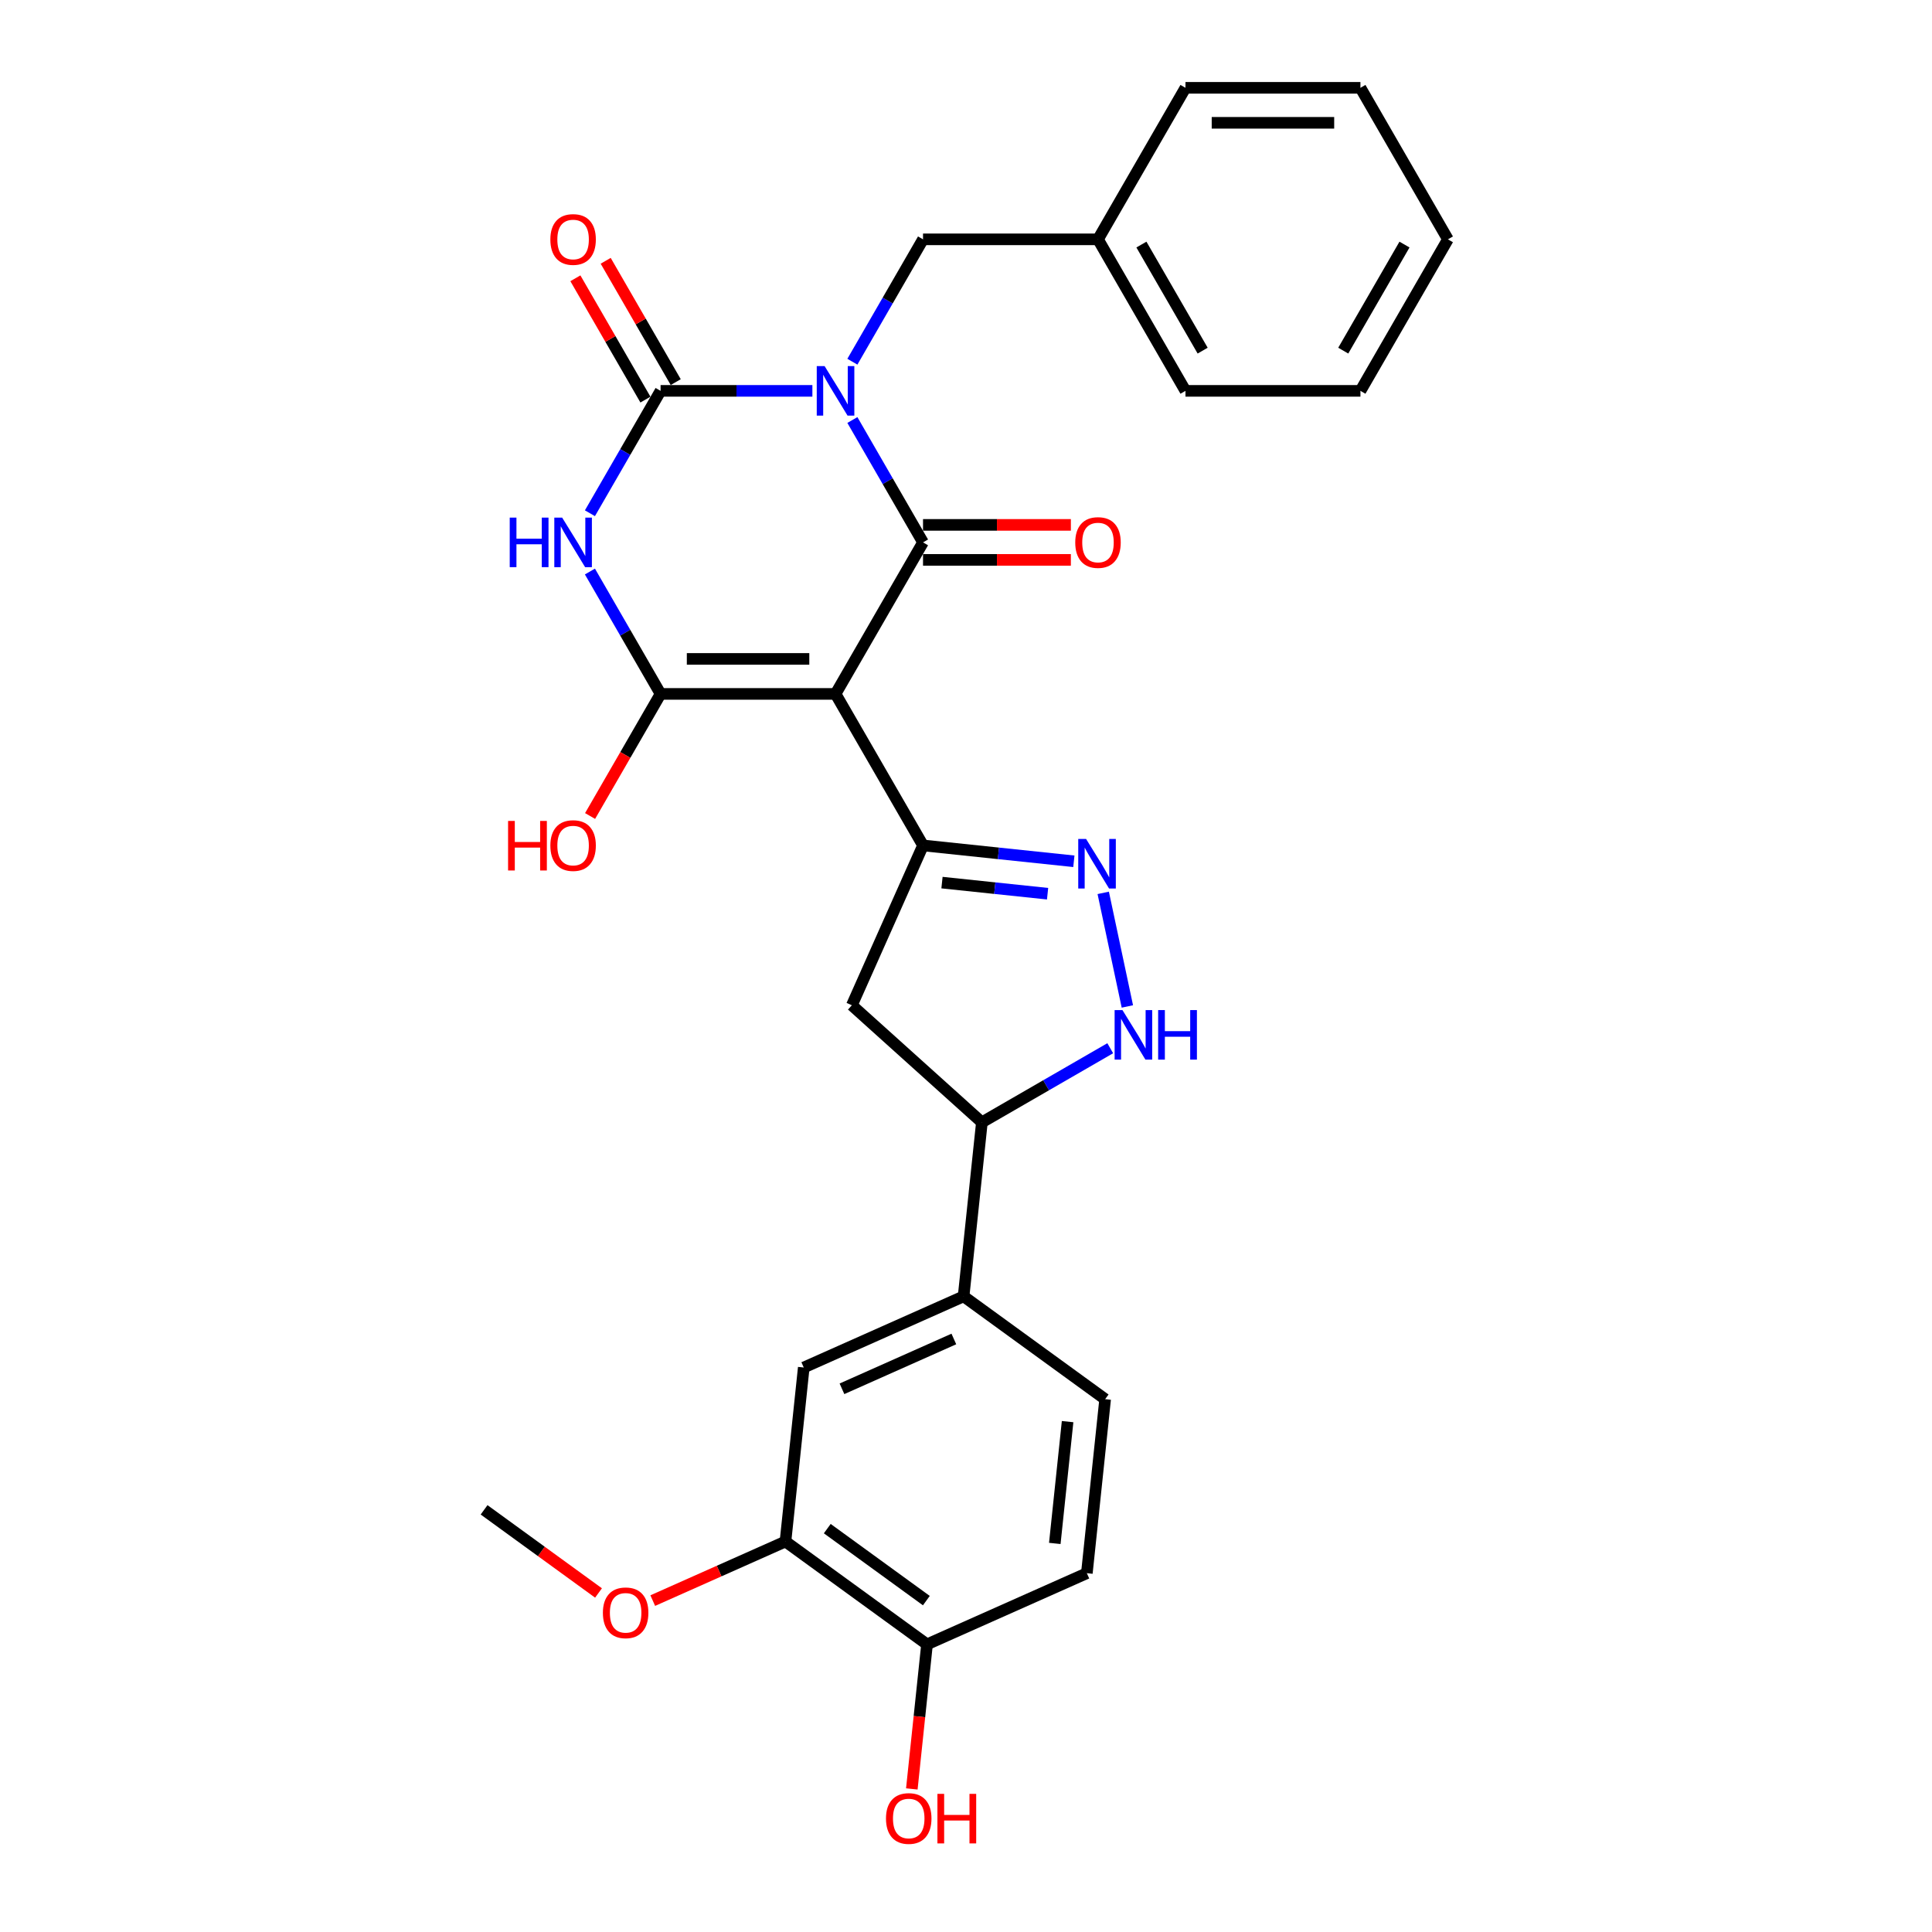 <?xml version='1.0' encoding='iso-8859-1'?>
<svg version='1.1' baseProfile='full'
              xmlns='http://www.w3.org/2000/svg'
                      xmlns:rdkit='http://www.rdkit.org/xml'
                      xmlns:xlink='http://www.w3.org/1999/xlink'
                  xml:space='preserve'
width='1000px' height='1000px' viewBox='0 0 1000 1000'>
<!-- END OF HEADER -->
<rect style='opacity:1.0;fill:#FFFFFF;stroke:none' width='1000' height='1000' x='0' y='0'> </rect>
<path class='bond-1' d='M 441.187,217.397 L 459.472,249.068' style='fill:none;fill-rule:evenodd;stroke:#0000FF;stroke-width:6px;stroke-linecap:butt;stroke-linejoin:miter;stroke-opacity:1' />
<path class='bond-1' d='M 459.472,249.068 L 477.756,280.738' style='fill:none;fill-rule:evenodd;stroke:#000000;stroke-width:6px;stroke-linecap:butt;stroke-linejoin:miter;stroke-opacity:1' />
<path class='bond-2' d='M 420.486,202.31 L 381.201,202.31' style='fill:none;fill-rule:evenodd;stroke:#0000FF;stroke-width:6px;stroke-linecap:butt;stroke-linejoin:miter;stroke-opacity:1' />
<path class='bond-2' d='M 381.201,202.31 L 341.916,202.31' style='fill:none;fill-rule:evenodd;stroke:#000000;stroke-width:6px;stroke-linecap:butt;stroke-linejoin:miter;stroke-opacity:1' />
<path class='bond-10' d='M 441.187,187.223 L 459.472,155.552' style='fill:none;fill-rule:evenodd;stroke:#0000FF;stroke-width:6px;stroke-linecap:butt;stroke-linejoin:miter;stroke-opacity:1' />
<path class='bond-10' d='M 459.472,155.552 L 477.756,123.882' style='fill:none;fill-rule:evenodd;stroke:#000000;stroke-width:6px;stroke-linecap:butt;stroke-linejoin:miter;stroke-opacity:1' />
<path class='bond-0' d='M 432.476,359.165 L 477.756,280.738' style='fill:none;fill-rule:evenodd;stroke:#000000;stroke-width:6px;stroke-linecap:butt;stroke-linejoin:miter;stroke-opacity:1' />
<path class='bond-5' d='M 432.476,359.165 L 477.756,437.593' style='fill:none;fill-rule:evenodd;stroke:#000000;stroke-width:6px;stroke-linecap:butt;stroke-linejoin:miter;stroke-opacity:1' />
<path class='bond-29' d='M 432.476,359.165 L 341.916,359.165' style='fill:none;fill-rule:evenodd;stroke:#000000;stroke-width:6px;stroke-linecap:butt;stroke-linejoin:miter;stroke-opacity:1' />
<path class='bond-29' d='M 418.892,341.053 L 355.5,341.053' style='fill:none;fill-rule:evenodd;stroke:#000000;stroke-width:6px;stroke-linecap:butt;stroke-linejoin:miter;stroke-opacity:1' />
<path class='bond-12' d='M 477.756,289.794 L 516.018,289.794' style='fill:none;fill-rule:evenodd;stroke:#000000;stroke-width:6px;stroke-linecap:butt;stroke-linejoin:miter;stroke-opacity:1' />
<path class='bond-12' d='M 516.018,289.794 L 554.28,289.794' style='fill:none;fill-rule:evenodd;stroke:#FF0000;stroke-width:6px;stroke-linecap:butt;stroke-linejoin:miter;stroke-opacity:1' />
<path class='bond-12' d='M 477.756,271.682 L 516.018,271.682' style='fill:none;fill-rule:evenodd;stroke:#000000;stroke-width:6px;stroke-linecap:butt;stroke-linejoin:miter;stroke-opacity:1' />
<path class='bond-12' d='M 516.018,271.682 L 554.28,271.682' style='fill:none;fill-rule:evenodd;stroke:#FF0000;stroke-width:6px;stroke-linecap:butt;stroke-linejoin:miter;stroke-opacity:1' />
<path class='bond-3' d='M 341.916,202.31 L 323.631,233.98' style='fill:none;fill-rule:evenodd;stroke:#000000;stroke-width:6px;stroke-linecap:butt;stroke-linejoin:miter;stroke-opacity:1' />
<path class='bond-3' d='M 323.631,233.98 L 305.346,265.65' style='fill:none;fill-rule:evenodd;stroke:#0000FF;stroke-width:6px;stroke-linecap:butt;stroke-linejoin:miter;stroke-opacity:1' />
<path class='bond-15' d='M 349.758,197.782 L 331.63,166.383' style='fill:none;fill-rule:evenodd;stroke:#000000;stroke-width:6px;stroke-linecap:butt;stroke-linejoin:miter;stroke-opacity:1' />
<path class='bond-15' d='M 331.63,166.383 L 313.503,134.985' style='fill:none;fill-rule:evenodd;stroke:#FF0000;stroke-width:6px;stroke-linecap:butt;stroke-linejoin:miter;stroke-opacity:1' />
<path class='bond-15' d='M 334.073,206.838 L 315.945,175.44' style='fill:none;fill-rule:evenodd;stroke:#000000;stroke-width:6px;stroke-linecap:butt;stroke-linejoin:miter;stroke-opacity:1' />
<path class='bond-15' d='M 315.945,175.44 L 297.817,144.041' style='fill:none;fill-rule:evenodd;stroke:#FF0000;stroke-width:6px;stroke-linecap:butt;stroke-linejoin:miter;stroke-opacity:1' />
<path class='bond-4' d='M 305.346,295.825 L 323.631,327.495' style='fill:none;fill-rule:evenodd;stroke:#0000FF;stroke-width:6px;stroke-linecap:butt;stroke-linejoin:miter;stroke-opacity:1' />
<path class='bond-4' d='M 323.631,327.495 L 341.916,359.165' style='fill:none;fill-rule:evenodd;stroke:#000000;stroke-width:6px;stroke-linecap:butt;stroke-linejoin:miter;stroke-opacity:1' />
<path class='bond-17' d='M 341.916,359.165 L 323.673,390.763' style='fill:none;fill-rule:evenodd;stroke:#000000;stroke-width:6px;stroke-linecap:butt;stroke-linejoin:miter;stroke-opacity:1' />
<path class='bond-17' d='M 323.673,390.763 L 305.43,422.361' style='fill:none;fill-rule:evenodd;stroke:#FF0000;stroke-width:6px;stroke-linecap:butt;stroke-linejoin:miter;stroke-opacity:1' />
<path class='bond-6' d='M 477.756,437.593 L 516.793,441.696' style='fill:none;fill-rule:evenodd;stroke:#000000;stroke-width:6px;stroke-linecap:butt;stroke-linejoin:miter;stroke-opacity:1' />
<path class='bond-6' d='M 516.793,441.696 L 555.831,445.799' style='fill:none;fill-rule:evenodd;stroke:#0000FF;stroke-width:6px;stroke-linecap:butt;stroke-linejoin:miter;stroke-opacity:1' />
<path class='bond-6' d='M 487.574,456.837 L 514.9,459.709' style='fill:none;fill-rule:evenodd;stroke:#000000;stroke-width:6px;stroke-linecap:butt;stroke-linejoin:miter;stroke-opacity:1' />
<path class='bond-6' d='M 514.9,459.709 L 542.226,462.581' style='fill:none;fill-rule:evenodd;stroke:#0000FF;stroke-width:6px;stroke-linecap:butt;stroke-linejoin:miter;stroke-opacity:1' />
<path class='bond-8' d='M 477.756,437.593 L 440.922,520.324' style='fill:none;fill-rule:evenodd;stroke:#000000;stroke-width:6px;stroke-linecap:butt;stroke-linejoin:miter;stroke-opacity:1' />
<path class='bond-7' d='M 571.028,462.147 L 583.524,520.939' style='fill:none;fill-rule:evenodd;stroke:#0000FF;stroke-width:6px;stroke-linecap:butt;stroke-linejoin:miter;stroke-opacity:1' />
<path class='bond-31' d='M 574.659,542.563 L 541.44,561.742' style='fill:none;fill-rule:evenodd;stroke:#0000FF;stroke-width:6px;stroke-linecap:butt;stroke-linejoin:miter;stroke-opacity:1' />
<path class='bond-31' d='M 541.44,561.742 L 508.222,580.921' style='fill:none;fill-rule:evenodd;stroke:#000000;stroke-width:6px;stroke-linecap:butt;stroke-linejoin:miter;stroke-opacity:1' />
<path class='bond-9' d='M 440.922,520.324 L 508.222,580.921' style='fill:none;fill-rule:evenodd;stroke:#000000;stroke-width:6px;stroke-linecap:butt;stroke-linejoin:miter;stroke-opacity:1' />
<path class='bond-11' d='M 508.222,580.921 L 498.756,670.985' style='fill:none;fill-rule:evenodd;stroke:#000000;stroke-width:6px;stroke-linecap:butt;stroke-linejoin:miter;stroke-opacity:1' />
<path class='bond-20' d='M 477.756,123.882 L 568.317,123.882' style='fill:none;fill-rule:evenodd;stroke:#000000;stroke-width:6px;stroke-linecap:butt;stroke-linejoin:miter;stroke-opacity:1' />
<path class='bond-13' d='M 498.756,670.985 L 416.024,707.82' style='fill:none;fill-rule:evenodd;stroke:#000000;stroke-width:6px;stroke-linecap:butt;stroke-linejoin:miter;stroke-opacity:1' />
<path class='bond-13' d='M 493.713,693.057 L 435.801,718.841' style='fill:none;fill-rule:evenodd;stroke:#000000;stroke-width:6px;stroke-linecap:butt;stroke-linejoin:miter;stroke-opacity:1' />
<path class='bond-18' d='M 498.756,670.985 L 572.021,724.216' style='fill:none;fill-rule:evenodd;stroke:#000000;stroke-width:6px;stroke-linecap:butt;stroke-linejoin:miter;stroke-opacity:1' />
<path class='bond-14' d='M 416.024,707.82 L 406.558,797.884' style='fill:none;fill-rule:evenodd;stroke:#000000;stroke-width:6px;stroke-linecap:butt;stroke-linejoin:miter;stroke-opacity:1' />
<path class='bond-21' d='M 406.558,797.884 L 372.211,813.176' style='fill:none;fill-rule:evenodd;stroke:#000000;stroke-width:6px;stroke-linecap:butt;stroke-linejoin:miter;stroke-opacity:1' />
<path class='bond-21' d='M 372.211,813.176 L 337.864,828.469' style='fill:none;fill-rule:evenodd;stroke:#FF0000;stroke-width:6px;stroke-linecap:butt;stroke-linejoin:miter;stroke-opacity:1' />
<path class='bond-32' d='M 406.558,797.884 L 479.823,851.114' style='fill:none;fill-rule:evenodd;stroke:#000000;stroke-width:6px;stroke-linecap:butt;stroke-linejoin:miter;stroke-opacity:1' />
<path class='bond-32' d='M 428.194,791.216 L 479.479,828.477' style='fill:none;fill-rule:evenodd;stroke:#000000;stroke-width:6px;stroke-linecap:butt;stroke-linejoin:miter;stroke-opacity:1' />
<path class='bond-16' d='M 479.823,851.114 L 562.554,814.28' style='fill:none;fill-rule:evenodd;stroke:#000000;stroke-width:6px;stroke-linecap:butt;stroke-linejoin:miter;stroke-opacity:1' />
<path class='bond-22' d='M 479.823,851.114 L 475.891,888.53' style='fill:none;fill-rule:evenodd;stroke:#000000;stroke-width:6px;stroke-linecap:butt;stroke-linejoin:miter;stroke-opacity:1' />
<path class='bond-22' d='M 475.891,888.53 L 471.958,925.946' style='fill:none;fill-rule:evenodd;stroke:#FF0000;stroke-width:6px;stroke-linecap:butt;stroke-linejoin:miter;stroke-opacity:1' />
<path class='bond-19' d='M 572.021,724.216 L 562.554,814.28' style='fill:none;fill-rule:evenodd;stroke:#000000;stroke-width:6px;stroke-linecap:butt;stroke-linejoin:miter;stroke-opacity:1' />
<path class='bond-19' d='M 552.588,735.832 L 545.961,798.877' style='fill:none;fill-rule:evenodd;stroke:#000000;stroke-width:6px;stroke-linecap:butt;stroke-linejoin:miter;stroke-opacity:1' />
<path class='bond-23' d='M 568.317,123.882 L 613.597,202.31' style='fill:none;fill-rule:evenodd;stroke:#000000;stroke-width:6px;stroke-linecap:butt;stroke-linejoin:miter;stroke-opacity:1' />
<path class='bond-23' d='M 590.794,126.59 L 622.491,181.49' style='fill:none;fill-rule:evenodd;stroke:#000000;stroke-width:6px;stroke-linecap:butt;stroke-linejoin:miter;stroke-opacity:1' />
<path class='bond-24' d='M 568.317,123.882 L 613.597,45.455' style='fill:none;fill-rule:evenodd;stroke:#000000;stroke-width:6px;stroke-linecap:butt;stroke-linejoin:miter;stroke-opacity:1' />
<path class='bond-25' d='M 309.79,824.52 L 280.176,803.004' style='fill:none;fill-rule:evenodd;stroke:#FF0000;stroke-width:6px;stroke-linecap:butt;stroke-linejoin:miter;stroke-opacity:1' />
<path class='bond-25' d='M 280.176,803.004 L 250.562,781.488' style='fill:none;fill-rule:evenodd;stroke:#000000;stroke-width:6px;stroke-linecap:butt;stroke-linejoin:miter;stroke-opacity:1' />
<path class='bond-27' d='M 613.597,202.31 L 704.158,202.31' style='fill:none;fill-rule:evenodd;stroke:#000000;stroke-width:6px;stroke-linecap:butt;stroke-linejoin:miter;stroke-opacity:1' />
<path class='bond-26' d='M 613.597,45.455 L 704.158,45.455' style='fill:none;fill-rule:evenodd;stroke:#000000;stroke-width:6px;stroke-linecap:butt;stroke-linejoin:miter;stroke-opacity:1' />
<path class='bond-26' d='M 627.181,63.567 L 690.574,63.567' style='fill:none;fill-rule:evenodd;stroke:#000000;stroke-width:6px;stroke-linecap:butt;stroke-linejoin:miter;stroke-opacity:1' />
<path class='bond-28' d='M 704.158,45.455 L 749.438,123.882' style='fill:none;fill-rule:evenodd;stroke:#000000;stroke-width:6px;stroke-linecap:butt;stroke-linejoin:miter;stroke-opacity:1' />
<path class='bond-30' d='M 704.158,202.31 L 749.438,123.882' style='fill:none;fill-rule:evenodd;stroke:#000000;stroke-width:6px;stroke-linecap:butt;stroke-linejoin:miter;stroke-opacity:1' />
<path class='bond-30' d='M 695.264,181.49 L 726.96,126.59' style='fill:none;fill-rule:evenodd;stroke:#000000;stroke-width:6px;stroke-linecap:butt;stroke-linejoin:miter;stroke-opacity:1' />
<path  class='atom-0' d='M 426.807 189.487
L 435.211 203.071
Q 436.044 204.411, 437.384 206.838
Q 438.725 209.265, 438.797 209.41
L 438.797 189.487
L 442.202 189.487
L 442.202 215.133
L 438.689 215.133
L 429.669 200.281
Q 428.618 198.543, 427.495 196.55
Q 426.409 194.558, 426.083 193.942
L 426.083 215.133
L 422.75 215.133
L 422.75 189.487
L 426.807 189.487
' fill='#0000FF'/>
<path  class='atom-4' d='M 263.834 267.914
L 267.312 267.914
L 267.312 278.818
L 280.425 278.818
L 280.425 267.914
L 283.903 267.914
L 283.903 293.561
L 280.425 293.561
L 280.425 281.716
L 267.312 281.716
L 267.312 293.561
L 263.834 293.561
L 263.834 267.914
' fill='#0000FF'/>
<path  class='atom-4' d='M 290.966 267.914
L 299.37 281.498
Q 300.203 282.839, 301.544 285.266
Q 302.884 287.693, 302.956 287.838
L 302.956 267.914
L 306.362 267.914
L 306.362 293.561
L 302.848 293.561
L 293.828 278.709
Q 292.777 276.97, 291.655 274.978
Q 290.568 272.986, 290.242 272.37
L 290.242 293.561
L 286.909 293.561
L 286.909 267.914
L 290.966 267.914
' fill='#0000FF'/>
<path  class='atom-7' d='M 562.152 434.236
L 570.556 447.82
Q 571.389 449.16, 572.729 451.587
Q 574.069 454.014, 574.142 454.159
L 574.142 434.236
L 577.547 434.236
L 577.547 459.883
L 574.033 459.883
L 565.013 445.031
Q 563.963 443.292, 562.84 441.3
Q 561.753 439.307, 561.427 438.691
L 561.427 459.883
L 558.095 459.883
L 558.095 434.236
L 562.152 434.236
' fill='#0000FF'/>
<path  class='atom-8' d='M 580.98 522.817
L 589.384 536.402
Q 590.217 537.742, 591.558 540.169
Q 592.898 542.596, 592.971 542.741
L 592.971 522.817
L 596.376 522.817
L 596.376 548.464
L 592.862 548.464
L 583.842 533.612
Q 582.792 531.873, 581.669 529.881
Q 580.582 527.889, 580.256 527.273
L 580.256 548.464
L 576.923 548.464
L 576.923 522.817
L 580.98 522.817
' fill='#0000FF'/>
<path  class='atom-8' d='M 599.455 522.817
L 602.932 522.817
L 602.932 533.721
L 616.045 533.721
L 616.045 522.817
L 619.523 522.817
L 619.523 548.464
L 616.045 548.464
L 616.045 536.619
L 602.932 536.619
L 602.932 548.464
L 599.455 548.464
L 599.455 522.817
' fill='#0000FF'/>
<path  class='atom-13' d='M 556.544 280.81
Q 556.544 274.652, 559.587 271.211
Q 562.63 267.769, 568.317 267.769
Q 574.004 267.769, 577.047 271.211
Q 580.09 274.652, 580.09 280.81
Q 580.09 287.041, 577.011 290.591
Q 573.932 294.104, 568.317 294.104
Q 562.666 294.104, 559.587 290.591
Q 556.544 287.077, 556.544 280.81
M 568.317 291.206
Q 572.229 291.206, 574.33 288.598
Q 576.467 285.954, 576.467 280.81
Q 576.467 275.775, 574.33 273.239
Q 572.229 270.667, 568.317 270.667
Q 564.405 270.667, 562.267 273.203
Q 560.166 275.739, 560.166 280.81
Q 560.166 285.99, 562.267 288.598
Q 564.405 291.206, 568.317 291.206
' fill='#FF0000'/>
<path  class='atom-16' d='M 284.862 123.955
Q 284.862 117.797, 287.905 114.355
Q 290.948 110.914, 296.635 110.914
Q 302.323 110.914, 305.365 114.355
Q 308.408 117.797, 308.408 123.955
Q 308.408 130.185, 305.329 133.735
Q 302.25 137.249, 296.635 137.249
Q 290.984 137.249, 287.905 133.735
Q 284.862 130.221, 284.862 123.955
M 296.635 134.351
Q 300.548 134.351, 302.649 131.743
Q 304.786 129.099, 304.786 123.955
Q 304.786 118.92, 302.649 116.384
Q 300.548 113.812, 296.635 113.812
Q 292.723 113.812, 290.586 116.348
Q 288.485 118.883, 288.485 123.955
Q 288.485 129.135, 290.586 131.743
Q 292.723 134.351, 296.635 134.351
' fill='#FF0000'/>
<path  class='atom-18' d='M 262.983 424.915
L 266.461 424.915
L 266.461 435.818
L 279.574 435.818
L 279.574 424.915
L 283.051 424.915
L 283.051 450.561
L 279.574 450.561
L 279.574 438.716
L 266.461 438.716
L 266.461 450.561
L 262.983 450.561
L 262.983 424.915
' fill='#FF0000'/>
<path  class='atom-18' d='M 284.862 437.666
Q 284.862 431.507, 287.905 428.066
Q 290.948 424.625, 296.635 424.625
Q 302.323 424.625, 305.365 428.066
Q 308.408 431.507, 308.408 437.666
Q 308.408 443.896, 305.329 447.446
Q 302.25 450.96, 296.635 450.96
Q 290.984 450.96, 287.905 447.446
Q 284.862 443.932, 284.862 437.666
M 296.635 448.062
Q 300.548 448.062, 302.649 445.454
Q 304.786 442.809, 304.786 437.666
Q 304.786 432.63, 302.649 430.095
Q 300.548 427.523, 296.635 427.523
Q 292.723 427.523, 290.586 430.058
Q 288.485 432.594, 288.485 437.666
Q 288.485 442.846, 290.586 445.454
Q 292.723 448.062, 296.635 448.062
' fill='#FF0000'/>
<path  class='atom-22' d='M 312.054 834.791
Q 312.054 828.633, 315.097 825.191
Q 318.14 821.75, 323.827 821.75
Q 329.514 821.75, 332.557 825.191
Q 335.6 828.633, 335.6 834.791
Q 335.6 841.021, 332.521 844.571
Q 329.442 848.085, 323.827 848.085
Q 318.176 848.085, 315.097 844.571
Q 312.054 841.058, 312.054 834.791
M 323.827 845.187
Q 327.739 845.187, 329.84 842.579
Q 331.978 839.935, 331.978 834.791
Q 331.978 829.756, 329.84 827.22
Q 327.739 824.648, 323.827 824.648
Q 319.915 824.648, 317.778 827.184
Q 315.677 829.72, 315.677 834.791
Q 315.677 839.971, 317.778 842.579
Q 319.915 845.187, 323.827 845.187
' fill='#FF0000'/>
<path  class='atom-23' d='M 458.584 941.251
Q 458.584 935.093, 461.627 931.652
Q 464.67 928.21, 470.357 928.21
Q 476.044 928.21, 479.087 931.652
Q 482.13 935.093, 482.13 941.251
Q 482.13 947.482, 479.051 951.032
Q 475.972 954.545, 470.357 954.545
Q 464.706 954.545, 461.627 951.032
Q 458.584 947.518, 458.584 941.251
M 470.357 951.648
Q 474.269 951.648, 476.37 949.039
Q 478.508 946.395, 478.508 941.251
Q 478.508 936.216, 476.37 933.68
Q 474.269 931.108, 470.357 931.108
Q 466.445 931.108, 464.308 933.644
Q 462.207 936.18, 462.207 941.251
Q 462.207 946.431, 464.308 949.039
Q 466.445 951.648, 470.357 951.648
' fill='#FF0000'/>
<path  class='atom-23' d='M 485.209 928.5
L 488.687 928.5
L 488.687 939.404
L 501.8 939.404
L 501.8 928.5
L 505.277 928.5
L 505.277 954.147
L 501.8 954.147
L 501.8 942.302
L 488.687 942.302
L 488.687 954.147
L 485.209 954.147
L 485.209 928.5
' fill='#FF0000'/>
</svg>
